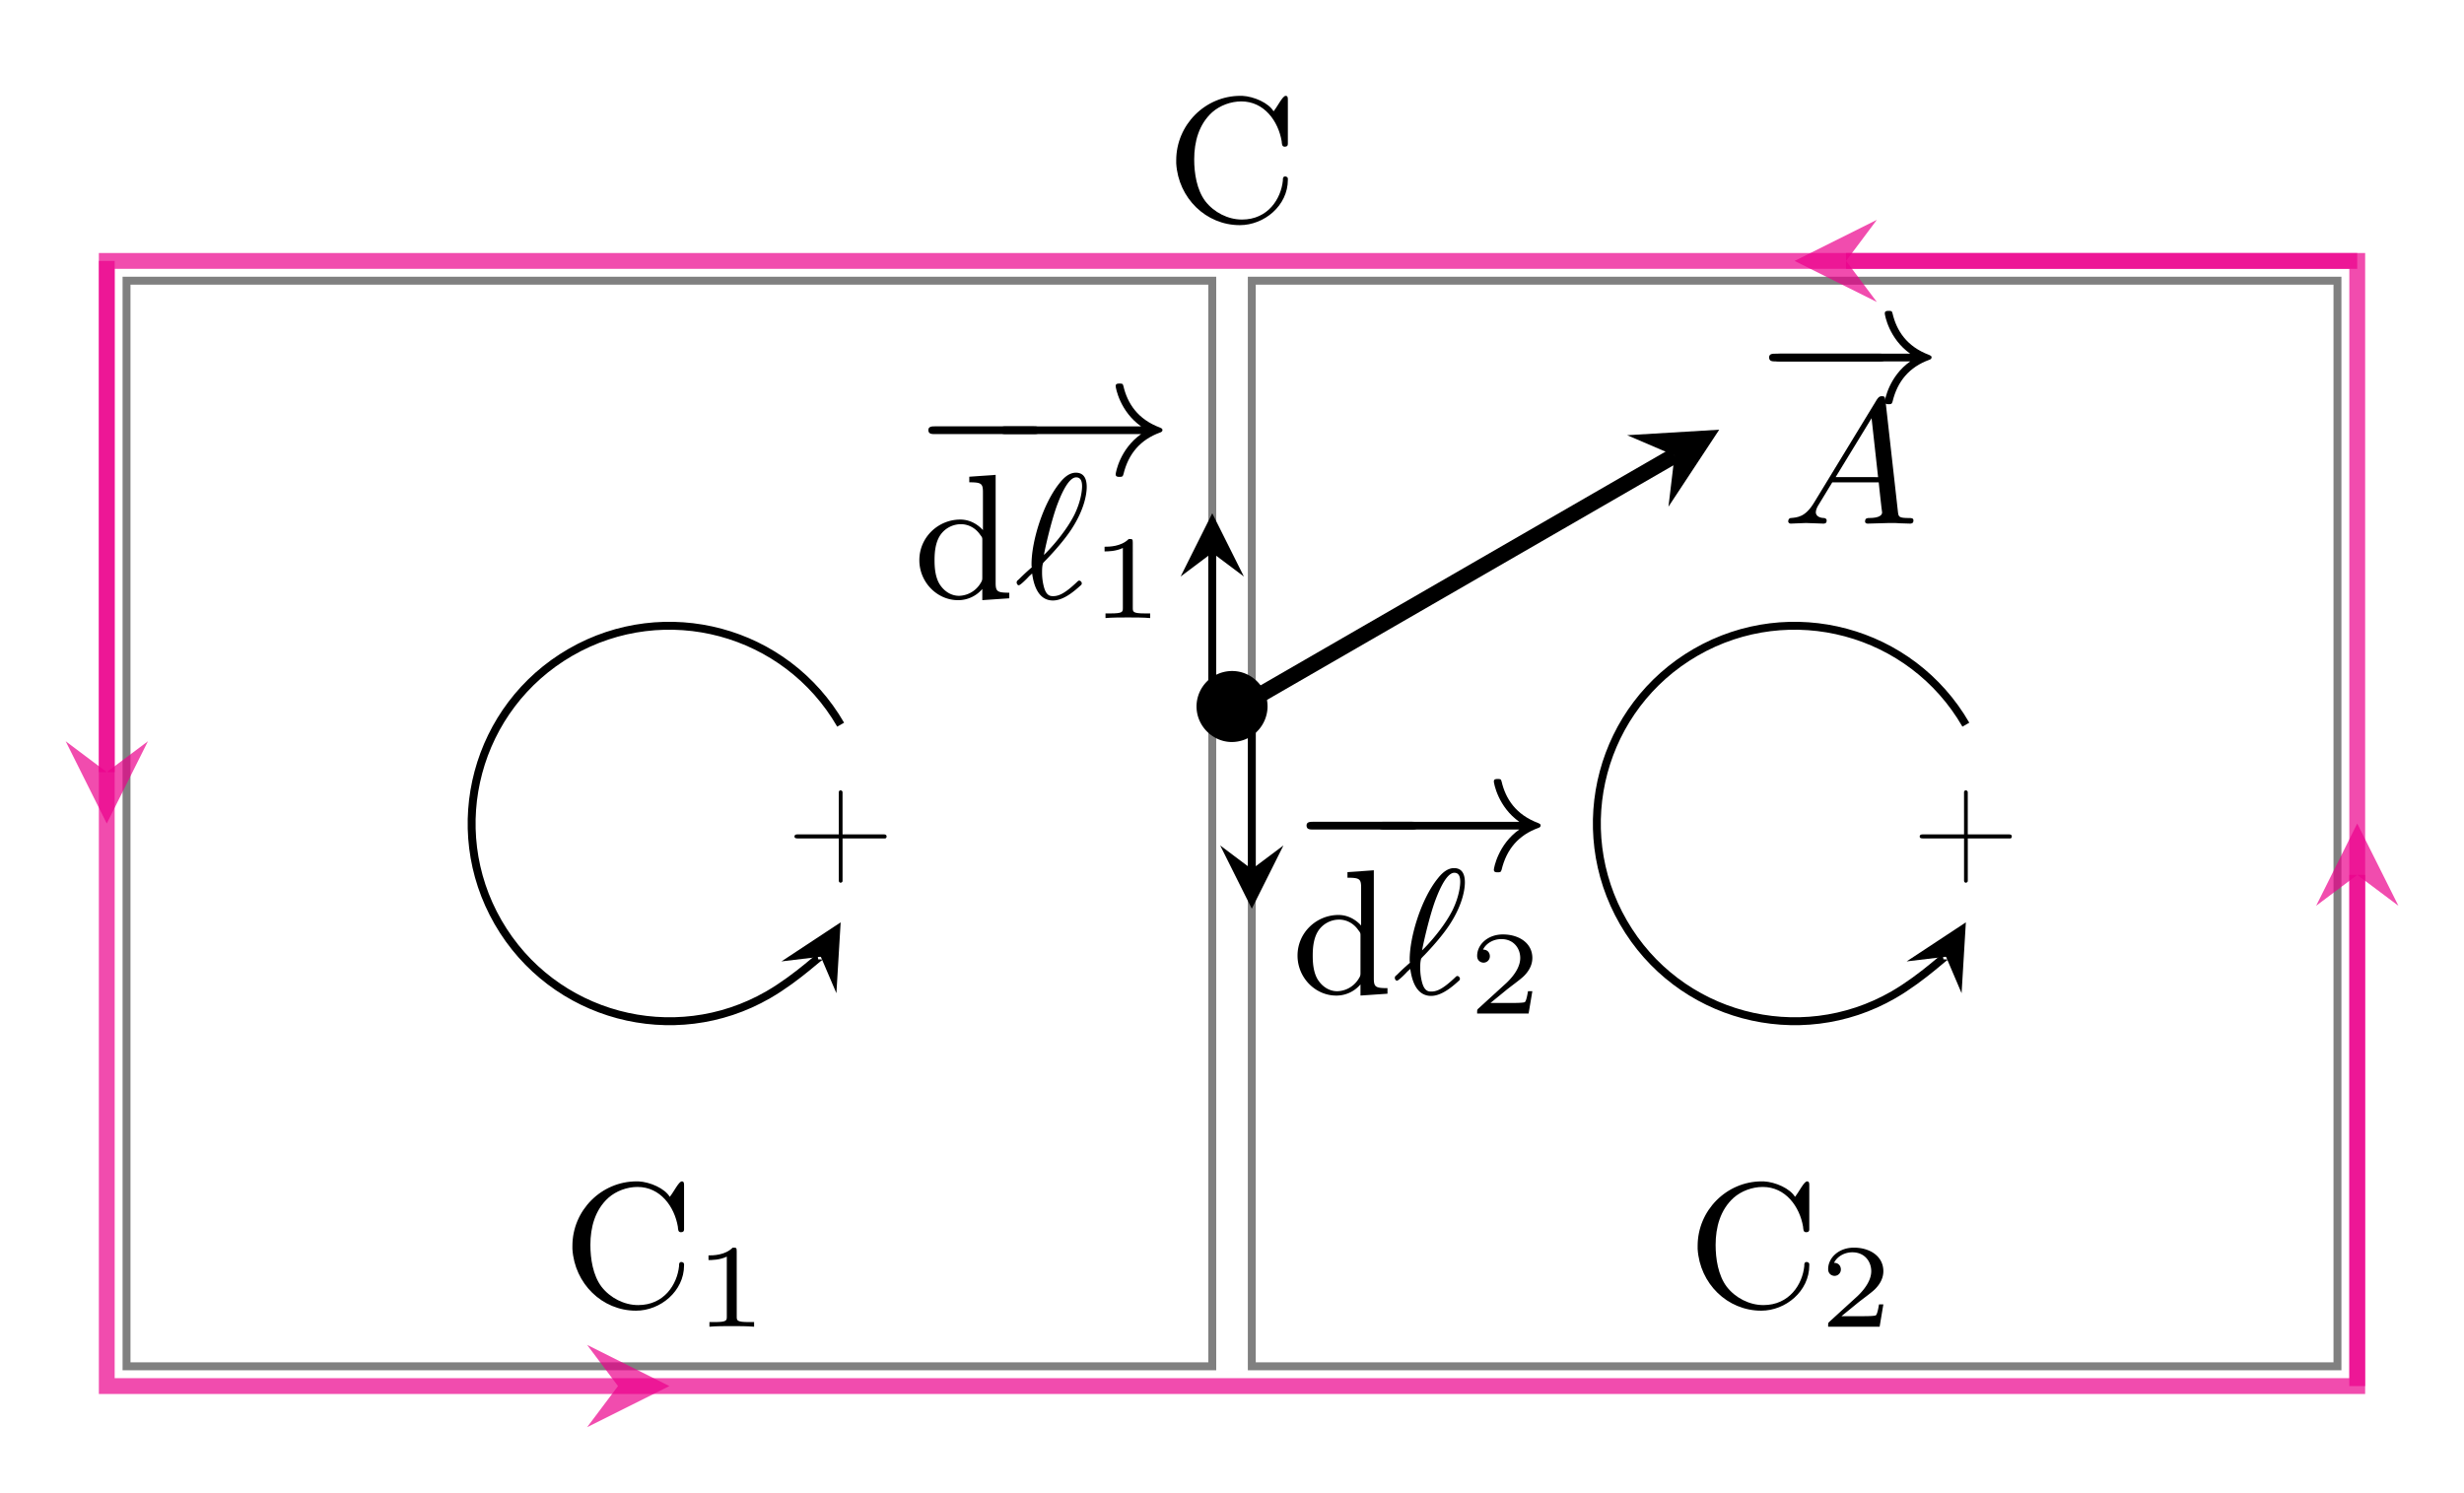 <svg xmlns="http://www.w3.org/2000/svg" xmlns:xlink="http://www.w3.org/1999/xlink" width="165.527" height="100.296" viewBox="0 0 124.145 75.222"><defs><symbol id="a" overflow="visible"><path d="M5.422-5.547c-.25-.422-.984-.75-1.578-.781H3.75C1.969-6.328.516-4.86.516-3.078v.156c.109 1.75 1.5 3.11 3.203 3.11 1.234 0 2.422-.985 2.422-2.282v-.078c-.016-.062-.079-.094-.141-.094-.078 0-.11.063-.11.141v.063c-.093.921-.75 1.968-2.062 1.968-.703 0-1.406-.36-1.844-.922-.437-.578-.562-1.421-.562-2.109 0-.89.234-1.766.906-2.375.39-.344.938-.547 1.469-.547 1.156 0 1.86 1 2.031 2 .016.125 0 .281.156.281.125 0 .157-.062.157-.14v-2.219c0-.094 0-.203-.11-.203-.156 0-.406.531-.61.781Zm0 0" style="stroke:none"/></symbol><symbol id="b" overflow="visible"><path d="M2.14-3.797c0-.187-.015-.187-.203-.187-.39.39-1 .39-1.218.39v.235c.156 0 .562 0 .922-.172v3.015c0 .204 0 .282-.625.282h-.25V0c.328-.031.796-.031 1.125-.031.328 0 .796 0 1.125.031v-.234h-.25c-.625 0-.625-.078-.625-.282Zm0 0" style="stroke:none"/></symbol><symbol id="c" overflow="visible"><path d="M3.219-1.125H3c-.016.094-.078.484-.156.547-.047.047-.531.047-.625.047h-1.11l.766-.625c.203-.172.734-.547.922-.735.172-.171.422-.484.422-.906 0-.75-.672-1.187-1.485-1.187-.765 0-1.296.515-1.296 1.078 0 .297.25.344.312.344a.32.32 0 0 0 .328-.329c0-.125-.078-.328-.344-.328.141-.297.5-.531.922-.531.625 0 .953.469.953.953 0 .422-.28.86-.687 1.25L.5-.25C.437-.187.437-.187.437 0h2.594Zm0 0" style="stroke:none"/></symbol><symbol id="d" overflow="visible"><path d="M2.703-1.61H.672c-.094 0-.203 0-.203.11 0 .094.11.094.187.094h2.047v2.14a.1.1 0 0 0 .094.094c.062-.015.094-.047.094-.094v-2.14h2.14c.047 0 .078-.047.078-.094 0-.11-.093-.11-.187-.11H2.89v-2.124a.1.1 0 0 0-.094-.094c-.063 0-.094.047-.094.094Zm0 0" style="stroke:none"/></symbol><symbol id="e" overflow="visible"><path d="M6.047-2.047c.172 0 .344 0 .344-.203 0-.188-.188-.188-.344-.188H1.109c-.156 0-.343 0-.343.188 0 .203.171.203.343.203Zm0 0" style="stroke:none"/></symbol><symbol id="f" overflow="visible"><path d="M7.625-2.047c-1.063.75-1.281 1.938-1.281 2.031 0 .125.125.125.187.125.11 0 .172 0 .203-.125.25-1.046.86-1.75 1.844-2.109.047-.016.125-.047.125-.125s-.062-.094-.125-.125c-1.125-.422-1.64-1.219-1.844-2.094-.03-.125-.062-.125-.203-.125-.078 0-.187 0-.187.125 0 .094.218 1.282 1.281 2.032H.844c-.156 0-.328 0-.328.187 0 .203.171.203.328.203Zm0 0" style="stroke:none"/></symbol><symbol id="i" overflow="visible"><path d="M4.094-2.25c0-1-.828-1.781-1.782-1.781A1.794 1.794 0 0 0 .516-2.25c0 1 .828 1.797 1.78 1.797A1.807 1.807 0 0 0 4.095-2.25Zm0 0" style="stroke:none"/></symbol><symbol id="g" overflow="visible"><path d="M3.484-1.078c0 .156 0 .187-.125.375a1.3 1.3 0 0 1-1.046.578c-.391 0-.75-.219-.985-.594-.234-.39-.25-.906-.25-1.203 0-.422.047-.89.281-1.25a1.262 1.262 0 0 1 1.047-.562c.375 0 .735.187.969.53.11.142.11.142.11.313Zm.032-2.36c-.047-.046-.454-.53-1.141-.53-1.11 0-2.063.89-2.063 2.046 0 1.11.891 2.016 1.954 2.016A1.59 1.59 0 0 0 3.484-.47v.563L4.844 0v-.281c-.61 0-.688-.063-.688-.5V-6.22l-1.328.094v.281c.61 0 .688.063.688.5Zm0 0" style="stroke:none"/></symbol><symbol id="h" overflow="visible"><path d="M.875-1.25c.11.828.438 1.36 1.047 1.36.547 0 1.094-.485 1.422-.782.015-.015.031-.031.031-.094 0-.046-.063-.125-.125-.125-.031 0-.047 0-.125.079-.578.546-.89.703-1.188.703-.125 0-.328 0-.453-.407a2.796 2.796 0 0 1-.109-.78c0-.141 0-.313.047-.47 0 0 0-.015.172-.187.39-.406.906-.984 1.265-1.531.704-1.079.766-1.875.766-2.125 0-.313-.078-.72-.547-.72-.406 0-.703.376-.828.532C1.422-4.766.844-2.875.844-1.719c0 .047 0 .11.015.157-.218.187-.421.375-.625.578C.22-.97.156-.906.125-.891c-.016.032-.031.063-.031.094s.031.14.11.14c.077 0 .421-.343.515-.452Zm.594-.938c.062-.359.375-1.734.672-2.53.109-.282.515-1.376.953-1.376.25 0 .297.235.297.453 0 .141-.032.704-.391 1.438-.531 1.047-1.516 2.016-1.531 2.016Zm0 0" style="stroke:none"/></symbol><symbol id="j" overflow="visible"><path d="M1.625-1.047C1.187-.328.797-.313.437-.28.376-.266.329-.203.329-.11c0 .046.047.109.125.109.172 0 .594-.031.766-.031.203 0 .687.031.875.031.062 0 .172 0 .172-.156 0-.11-.11-.125-.125-.125-.094 0-.422-.031-.422-.297 0-.125.093-.297.125-.344l.703-1.156H4.89c.03.219.046.515.078.734.031.36.093.75.093.782 0 .125-.125.28-.656.28-.078 0-.203 0-.203.173 0 .093.078.109.14.109.173 0 .391-.016.563-.016.172 0 .39-.015.532-.015.296 0 .328 0 .53.015.141 0 .36.016.5.016.048 0 .173 0 .173-.156 0-.125-.11-.125-.204-.125-.546 0-.546-.063-.578-.313l-.625-5.578c-.03-.203-.03-.25-.187-.25-.125 0-.172.063-.25.172Zm1.094-1.297L4.53-5.313l.328 2.97Zm0 0" style="stroke:none"/></symbol></defs><path d="M.997.994v54.703h54.7V.994ZM-.995.994v54.703h-54.703V.994Zm0 0" style="fill:none;stroke-width:.399;stroke-linecap:butt;stroke-linejoin:miter;stroke:gray;stroke-opacity:1;stroke-miterlimit:10" transform="matrix(1 0 0 -1 62.073 69.842)"/><path d="M-56.694-.002v56.696H56.693V-.002ZM-56.694-.002h25.758" style="fill:none;stroke-width:.797;stroke-linecap:butt;stroke-linejoin:miter;stroke:#ec008c;stroke-opacity:.7;stroke-miterlimit:10" transform="matrix(1 0 0 -1 62.073 69.842)"/><path d="m33.727 69.844-4.145-2.074 1.555 2.074-1.555 2.07" style="stroke:none;fill-rule:nonzero;fill:#ec008c;fill-opacity:.7"/><path d="M56.693-.002v25.758" style="fill:none;stroke-width:.797;stroke-linecap:butt;stroke-linejoin:miter;stroke:#ec008c;stroke-opacity:.7;stroke-miterlimit:10" transform="matrix(1 0 0 -1 62.073 69.842)"/><path d="m118.766 41.496-2.07 4.145 2.07-1.555 2.074 1.555" style="stroke:none;fill-rule:nonzero;fill:#ec008c;fill-opacity:.7"/><path d="M56.693 56.694H30.939" style="fill:none;stroke-width:.797;stroke-linecap:butt;stroke-linejoin:miter;stroke:#ec008c;stroke-opacity:.7;stroke-miterlimit:10" transform="matrix(1 0 0 -1 62.073 69.842)"/><path d="m90.418 13.148 4.144 2.07-1.55-2.07 1.55-2.07" style="stroke:none;fill-rule:nonzero;fill:#ec008c;fill-opacity:.7"/><path d="M-56.694 56.694V30.936" style="fill:none;stroke-width:.797;stroke-linecap:butt;stroke-linejoin:miter;stroke:#ec008c;stroke-opacity:.7;stroke-miterlimit:10" transform="matrix(1 0 0 -1 62.073 69.842)"/><path d="m5.379 41.496 2.074-4.144-2.074 1.554-2.07-1.554" style="stroke:none;fill-rule:nonzero;fill:#ec008c;fill-opacity:.7"/><use xlink:href="#a" x="28.324" y="65.857" style="fill:#000;fill-opacity:1"/><use xlink:href="#b" x="34.978" y="66.853" style="fill:#000;fill-opacity:1"/><use xlink:href="#a" x="85.017" y="65.857" style="fill:#000;fill-opacity:1"/><use xlink:href="#c" x="91.671" y="66.853" style="fill:#000;fill-opacity:1"/><use xlink:href="#a" x="58.746" y="11.157" style="fill:#000;fill-opacity:1"/><path d="M-19.718 33.326c-2.753 4.766-8.843 6.399-13.609 3.649s-6.398-8.844-3.648-13.61c2.75-4.765 8.843-6.398 13.609-3.648 1.516.875 2.773 2.133 2.648 1.918" style="fill:none;stroke-width:.399;stroke-linecap:butt;stroke-linejoin:miter;stroke:#000;stroke-opacity:1;stroke-miterlimit:10" transform="matrix(1 0 0 -1 62.073 69.842)"/><path d="m42.355 46.477-2.984 1.968 1.984-.238.786 1.84" style="stroke:none;fill-rule:nonzero;fill:#000;fill-opacity:1"/><use xlink:href="#d" x="39.56" y="43.654" style="fill:#000;fill-opacity:1"/><path d="M36.974 33.326c-2.75 4.766-8.844 6.399-13.61 3.649-4.765-2.75-6.398-8.844-3.644-13.61 2.75-4.765 8.844-6.398 13.61-3.648 1.511.875 2.769 2.133 2.644 1.918" style="fill:none;stroke-width:.399;stroke-linecap:butt;stroke-linejoin:miter;stroke:#000;stroke-opacity:1;stroke-miterlimit:10" transform="matrix(1 0 0 -1 62.073 69.842)"/><path d="m99.047 46.477-2.984 1.968 1.984-.238.785 1.84" style="stroke:none;fill-rule:nonzero;fill:#000;fill-opacity:1"/><use xlink:href="#d" x="96.253" y="43.654" style="fill:#000;fill-opacity:1"/><path d="M-.995 34.018v7.969" style="fill:none;stroke-width:.399;stroke-linecap:butt;stroke-linejoin:miter;stroke:#000;stroke-opacity:1;stroke-miterlimit:10" transform="matrix(1 0 0 -1 62.073 69.842)"/><path d="m61.078 25.863-1.594 3.188 1.594-1.196 1.594 1.196" style="stroke:none;fill-rule:nonzero;fill:#000;fill-opacity:1"/><use xlink:href="#e" x="46.008" y="23.921" style="fill:#000;fill-opacity:1"/><use xlink:href="#f" x="49.867" y="23.921" style="fill:#000;fill-opacity:1"/><use xlink:href="#g" x="46.008" y="30.148" style="fill:#000;fill-opacity:1"/><use xlink:href="#h" x="51.128" y="30.148" style="fill:#000;fill-opacity:1"/><use xlink:href="#b" x="54.933" y="31.144" style="fill:#000;fill-opacity:1"/><path d="M.997 34.018v-7.973" style="fill:none;stroke-width:.399;stroke-linecap:butt;stroke-linejoin:miter;stroke:#000;stroke-opacity:1;stroke-miterlimit:10" transform="matrix(1 0 0 -1 62.073 69.842)"/><path d="m63.07 45.79 1.594-3.188-1.594 1.195-1.593-1.195" style="stroke:none;fill-rule:nonzero;fill:#000;fill-opacity:1"/><use xlink:href="#e" x="65.062" y="43.847" style="fill:#000;fill-opacity:1"/><use xlink:href="#f" x="68.921" y="43.847" style="fill:#000;fill-opacity:1"/><use xlink:href="#g" x="65.062" y="50.073" style="fill:#000;fill-opacity:1"/><use xlink:href="#h" x="70.181" y="50.073" style="fill:#000;fill-opacity:1"/><use xlink:href="#c" x="73.986" y="51.07" style="fill:#000;fill-opacity:1"/><path d="m.001 34.018 22.297 12.87" style="fill:none;stroke-width:.797;stroke-linecap:butt;stroke-linejoin:miter;stroke:#000;stroke-opacity:1;stroke-miterlimit:10" transform="matrix(1 0 0 -1 62.073 69.842)"/><path d="m86.621 21.652-4.64.278 2.39 1.023-.308 2.578" style="stroke:none;fill-rule:nonzero;fill:#000;fill-opacity:1"/><use xlink:href="#i" x="59.769" y="37.843" style="fill:#000;fill-opacity:1"/><use xlink:href="#e" x="88.614" y="20.259" style="fill:#000;fill-opacity:1"/><use xlink:href="#f" x="88.618" y="20.259" style="fill:#000;fill-opacity:1"/><use xlink:href="#j" x="89.767" y="26.386" style="fill:#000;fill-opacity:1"/></svg>